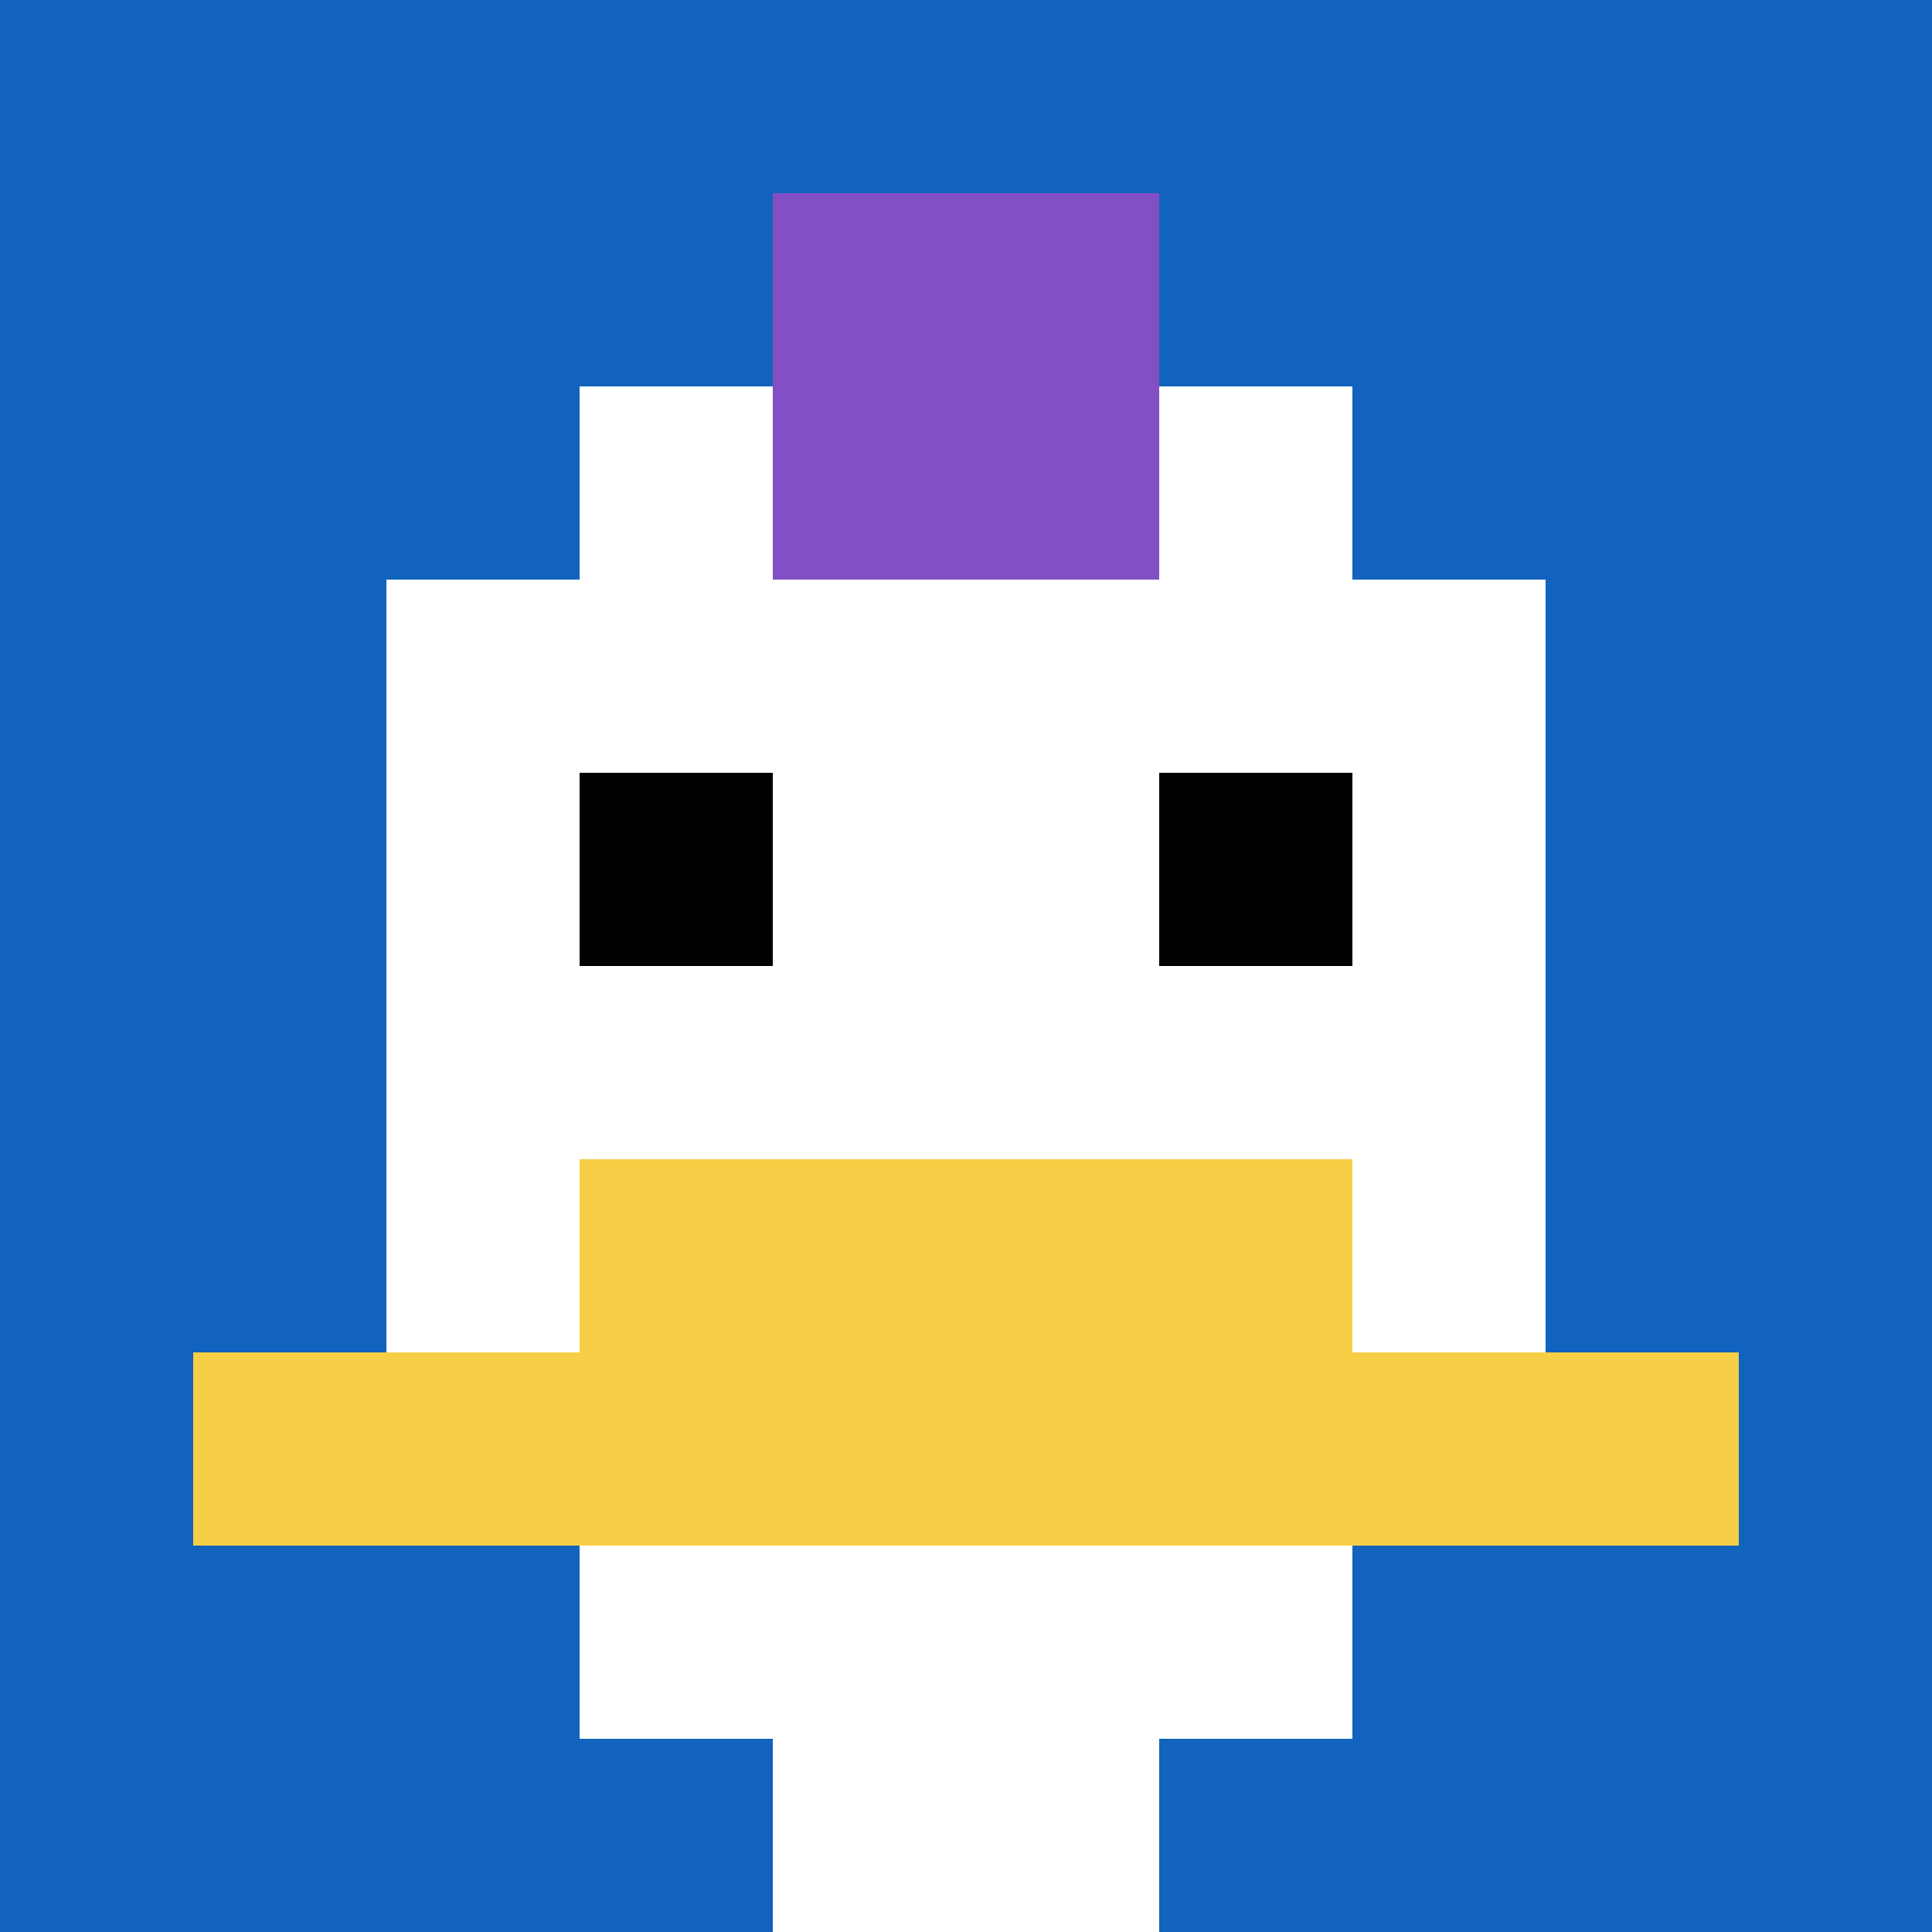 <svg xmlns="http://www.w3.org/2000/svg" version="1.1" width="1082" height="1082"><title>'goose-pfp-916543' by Dmitri Cherniak</title><desc>seed=916543
backgroundColor=#ce4f4f
padding=20
innerPadding=0
timeout=500
dimension=1
border=false
Save=function(){return n.handleSave()}
frame=30

Rendered at Sun Sep 15 2024 16:57:35 GMT+0800 (中国标准时间)
Generated in &lt;1ms
</desc><defs></defs><rect width="100%" height="100%" fill="#ce4f4f"></rect><g><g id="0-0"><rect x="0" y="0" height="1082" width="1082" fill="#1263BD"></rect><g><rect id="0-0-3-2-4-7" x="324.6" y="216.4" width="432.8" height="757.4" fill="#ffffff"></rect><rect id="0-0-2-3-6-5" x="216.4" y="324.6" width="649.2" height="541" fill="#ffffff"></rect><rect id="0-0-4-8-2-2" x="432.8" y="865.6" width="216.4" height="216.4" fill="#ffffff"></rect><rect id="0-0-1-7-8-1" x="108.2" y="757.4" width="865.6" height="108.2" fill="#F7CF46"></rect><rect id="0-0-3-6-4-2" x="324.6" y="649.2" width="432.8" height="216.4" fill="#F7CF46"></rect><rect id="0-0-3-4-1-1" x="324.6" y="432.8" width="108.2" height="108.2" fill="#000000"></rect><rect id="0-0-6-4-1-1" x="649.2" y="432.8" width="108.2" height="108.2" fill="#000000"></rect><rect id="0-0-4-1-2-2" x="432.8" y="108.2" width="216.4" height="216.4" fill="#834FC4"></rect></g><rect x="0" y="0" stroke="white" stroke-width="0" height="1082" width="1082" fill="none"></rect></g></g></svg>
